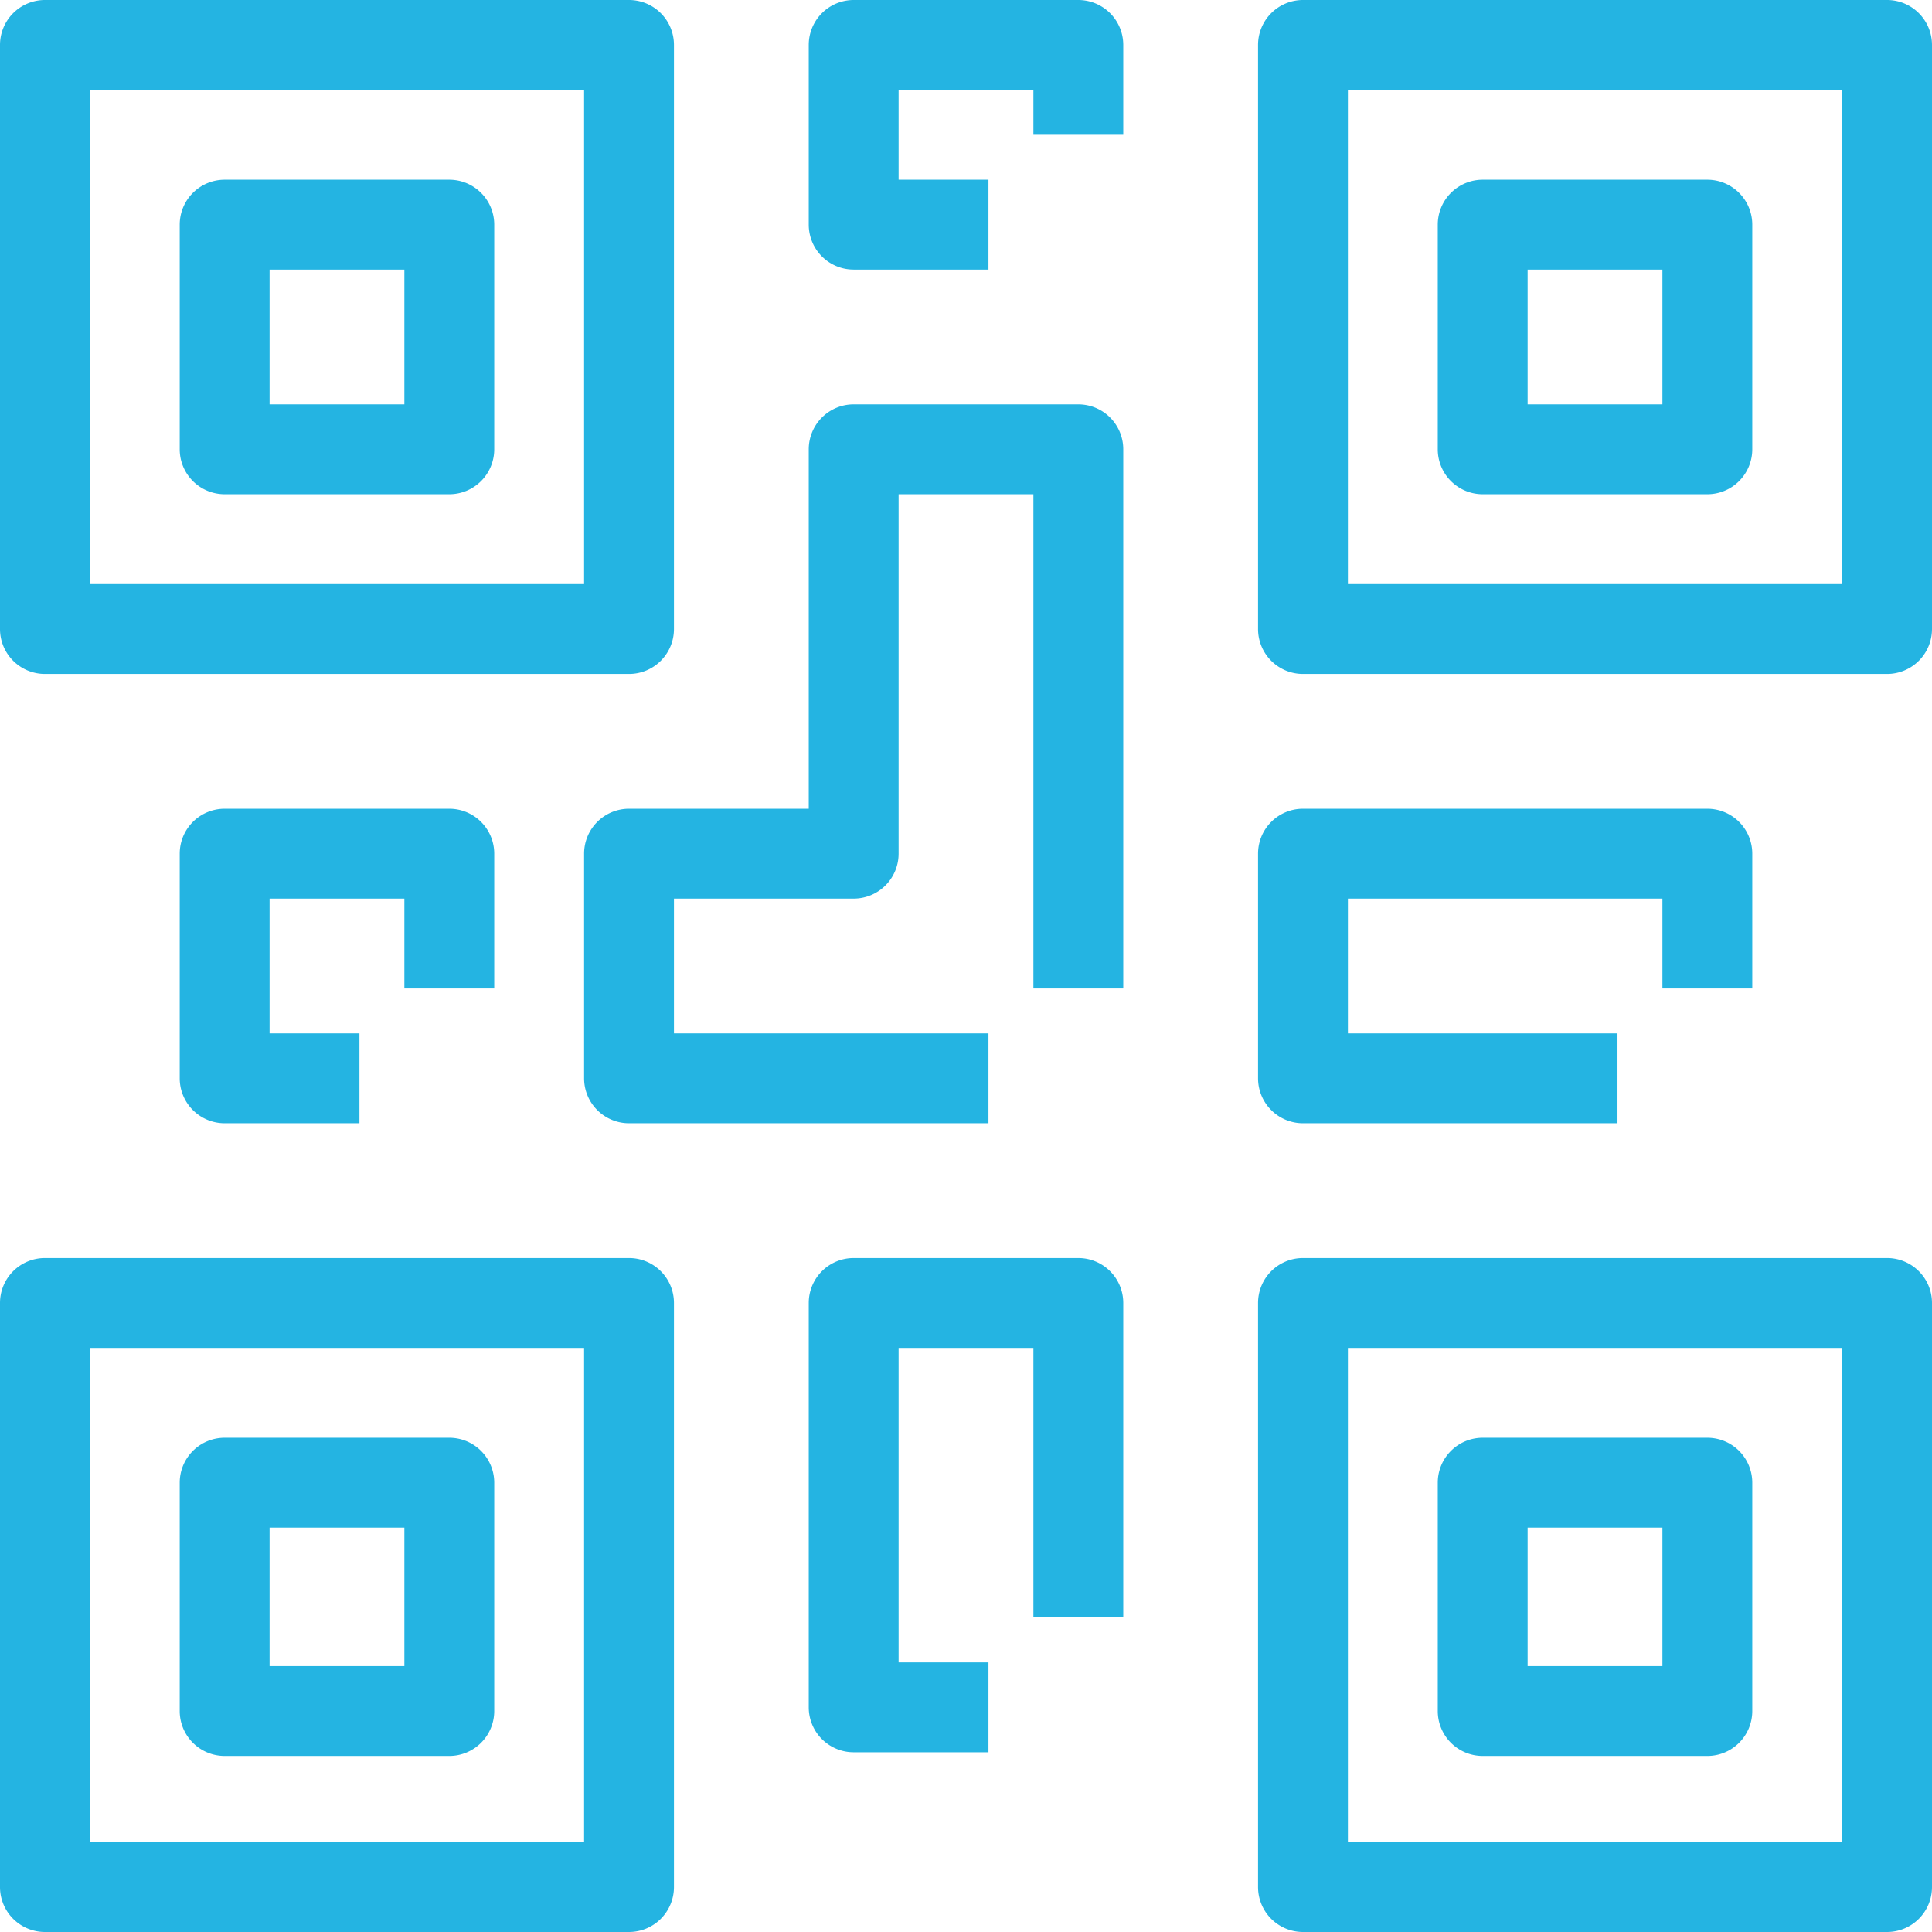 <svg xmlns="http://www.w3.org/2000/svg" width="43" height="43" viewBox="0 0 43 43"><style>.st0{fill:#24b4e2}</style><path class="st0" d="M14 15H1a1 1 0 0 1-1-1V1a1 1 0 0 1 1-1h13a1 1 0 0 1 1 1v13a1 1 0 0 1-1 1zM2 13h11V2H2v11z"/><path class="st0" d="M10 11H5a1 1 0 0 1-1-1V5a1 1 0 0 1 1-1h5a1 1 0 0 1 1 1v5a1 1 0 0 1-1 1zM6 9h3V6H6v3zm36 6H29a1 1 0 0 1-1-1V1a1 1 0 0 1 1-1h13a1 1 0 0 1 1 1v13a1 1 0 0 1-1 1zm-12-2h11V2H30v11z"/><path class="st0" d="M38 11h-5a1 1 0 0 1-1-1V5a1 1 0 0 1 1-1h5a1 1 0 0 1 1 1v5a1 1 0 0 1-1 1zm-4-2h3V6h-3v3zM14 43H1a1 1 0 0 1-1-1V29a1 1 0 0 1 1-1h13a1 1 0 0 1 1 1v13a1 1 0 0 1-1 1zM2 41h11V30H2v11z"/><path class="st0" d="M10 39.082H5a1 1 0 0 1-1-1V33a1 1 0 0 1 1-1h5a1 1 0 0 1 1 1v5.082a1 1 0 0 1-1 1zm-4-2h3V34H6v3.082zM42 43H29a1 1 0 0 1-1-1V29a1 1 0 0 1 1-1h13a1 1 0 0 1 1 1v13a1 1 0 0 1-1 1zm-12-2h11V30H30v11z"/><path class="st0" d="M38 39.082h-5a1 1 0 0 1-1-1V33a1 1 0 0 1 1-1h5a1 1 0 0 1 1 1v5.082a1 1 0 0 1-1 1zm-4-2h3V34h-3v3.082zM22 39h-3a1 1 0 0 1-1-1v-9a1 1 0 0 1 1-1h5a1 1 0 0 1 1 1v7h-2v-6h-3v7h2v2zm14-14h-7a1 1 0 0 1-1-1v-5a1 1 0 0 1 1-1h9a1 1 0 0 1 1 1v3h-2v-2h-7v3h6v2zm-14 0h-8a1 1 0 0 1-1-1v-5a1 1 0 0 1 1-1h4v-8a1 1 0 0 1 1-1h5a1 1 0 0 1 1 1v12h-2V11h-3v8a1 1 0 0 1-1 1h-4v3h7v2zM8 25H5a1 1 0 0 1-1-1v-5a1 1 0 0 1 1-1h5a1 1 0 0 1 1 1v3H9v-2H6v3h2v2zM22 6h-3a1 1 0 0 1-1-1V1a1 1 0 0 1 1-1h5a1 1 0 0 1 1 1v2h-2V2h-3v2h2v2z"/></svg>